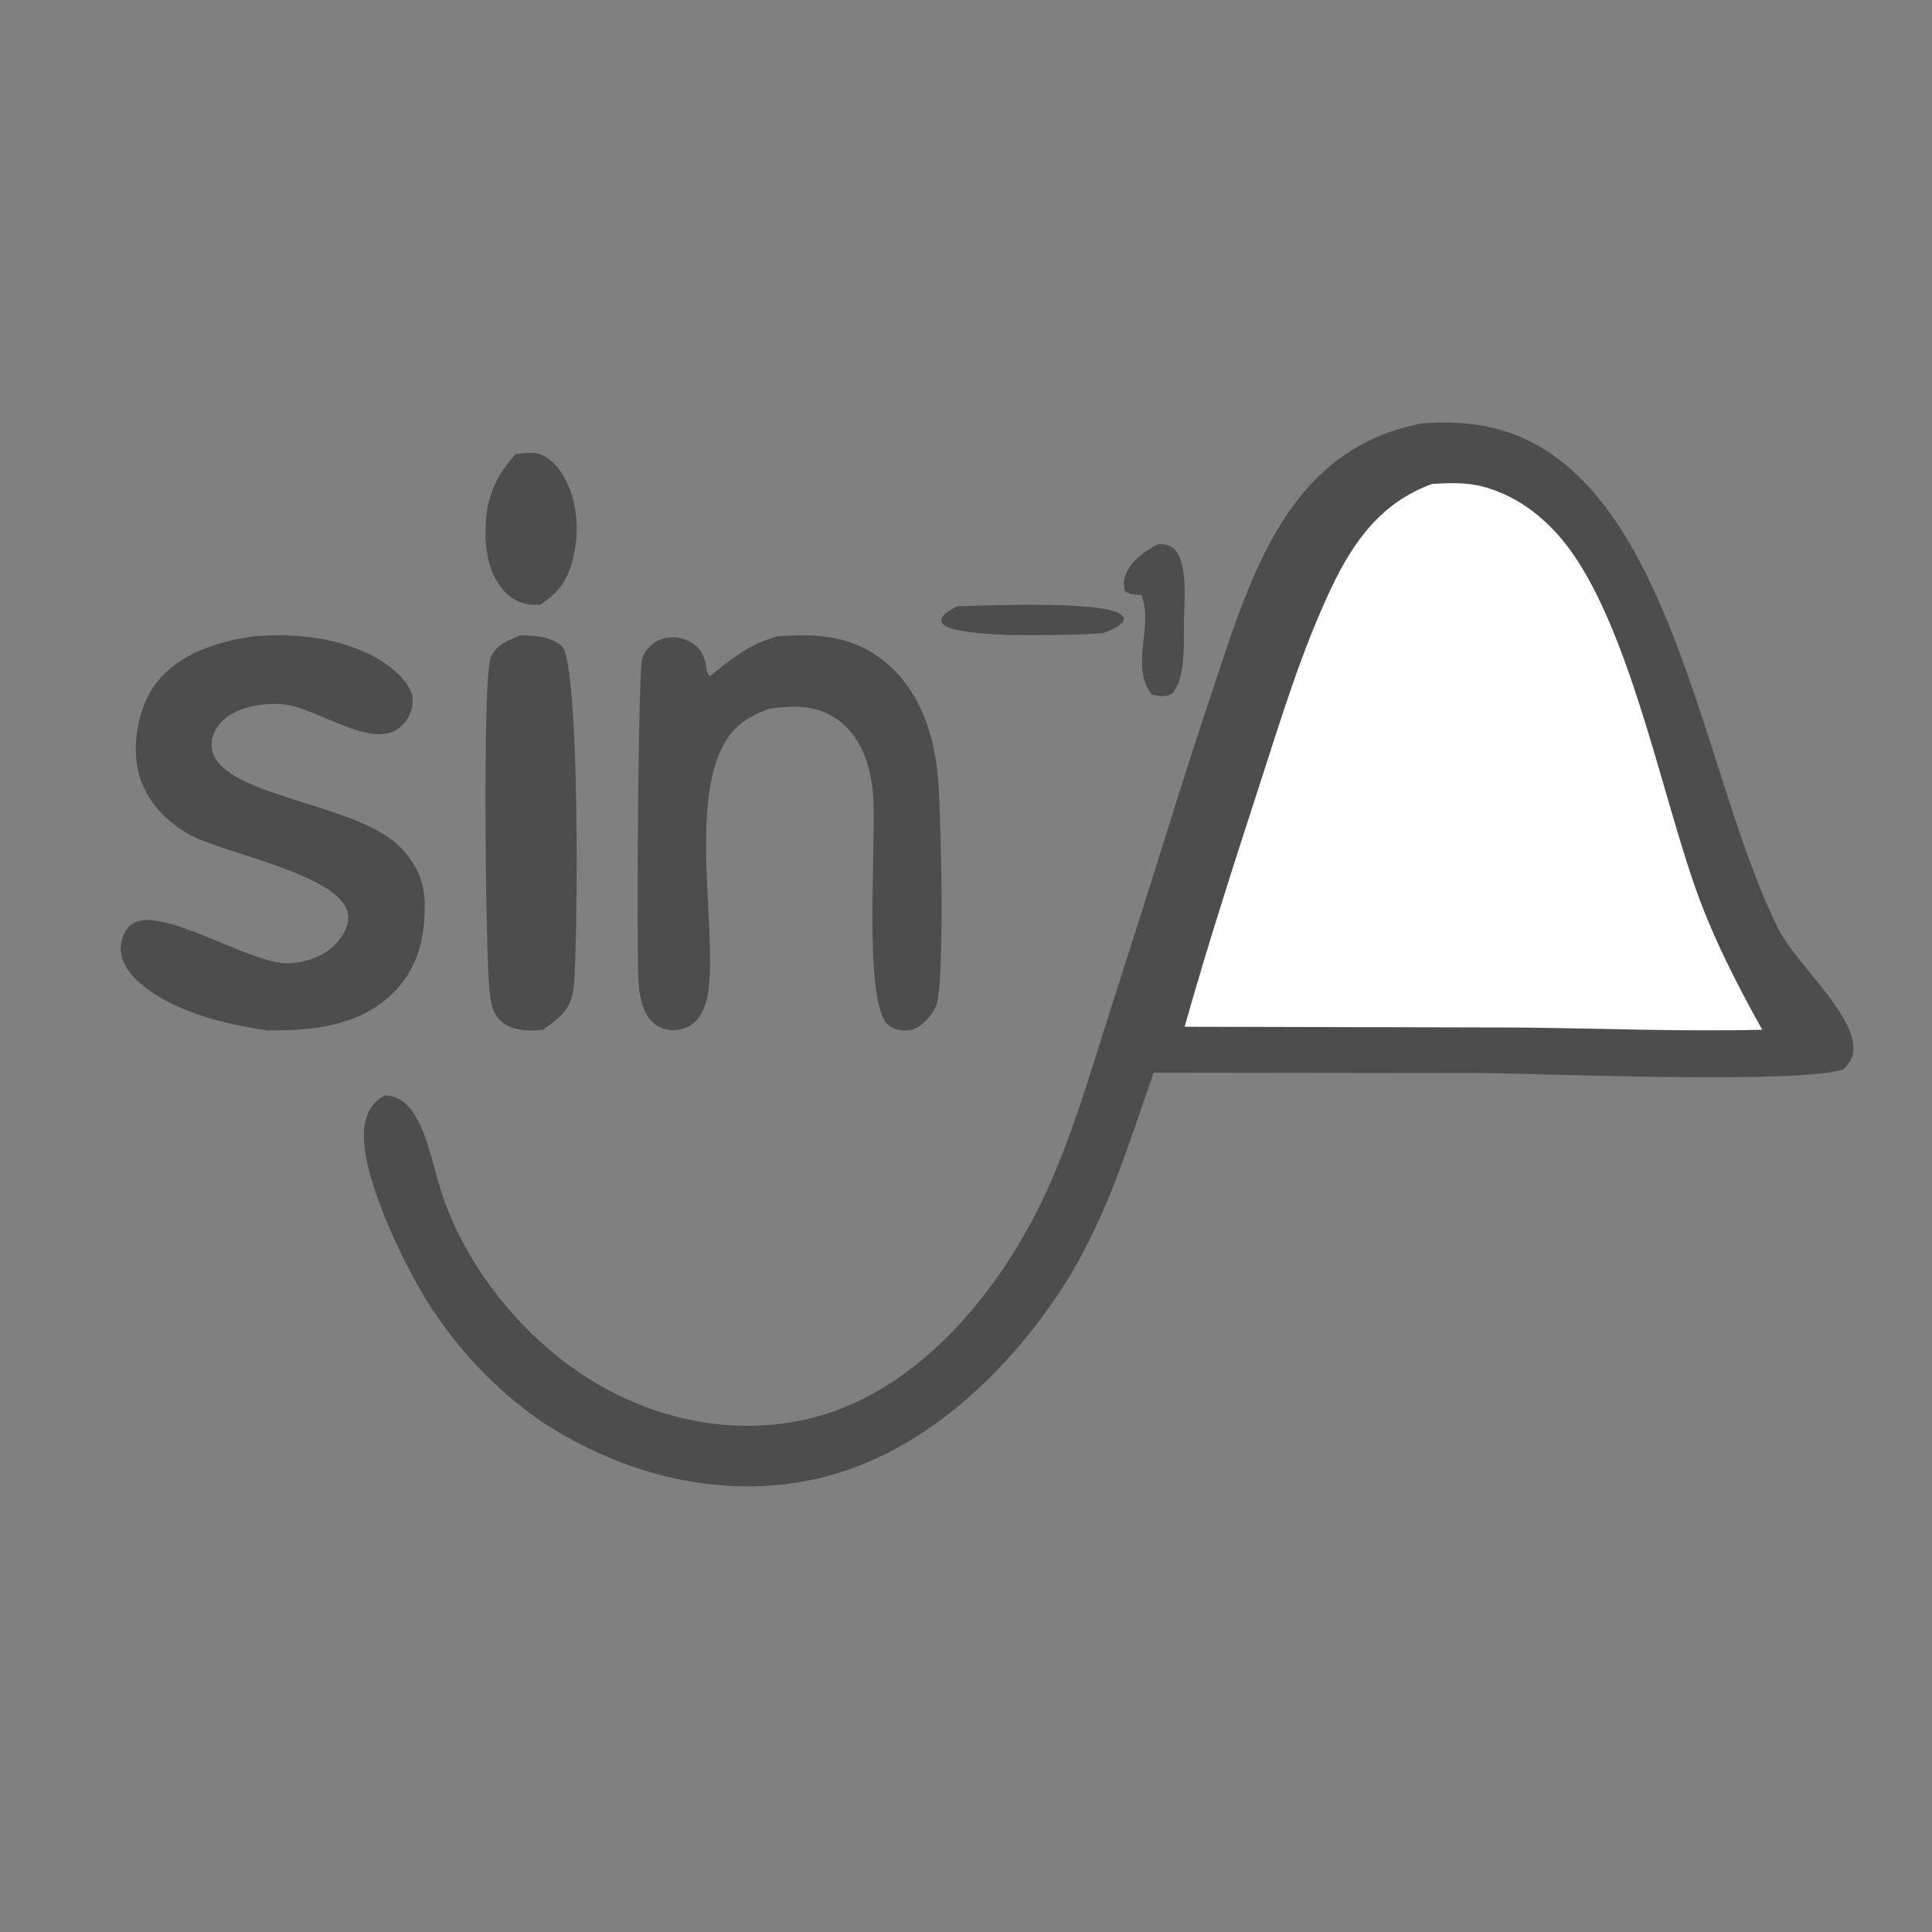 <svg width="32" height="32" viewBox="0 0 32 32" fill="none" xmlns="http://www.w3.org/2000/svg">
<rect x="0" y="0" width="32" height="32" fill="#808080" stroke="none"/>
<mask id="mask0_376_16864" style="mask-type:alpha" maskUnits="userSpaceOnUse" x="0" y="0" width="32" height="32">
<rect width="32" height="32" fill="#D9D9D9"/>
</mask>
<g mask="url(#mask0_376_16864)">
<path d="M23.559 7.012C24.409 6.946 25.155 7.095 25.842 7.626C27.835 9.17 28.332 13.127 29.445 15.365C29.733 15.946 30.652 16.725 30.697 17.322C30.71 17.495 30.649 17.593 30.533 17.713C29.782 17.958 25.62 17.783 24.516 17.773L19.108 17.766C18.654 19.063 18.293 20.298 17.512 21.457C16.557 22.876 15.129 24.182 13.39 24.522C11.815 24.83 10.228 24.384 8.92 23.513C8.18 22.986 7.553 22.32 7.075 21.554C6.689 20.939 5.859 19.271 6.057 18.555C6.11 18.365 6.194 18.241 6.371 18.144C6.631 18.152 6.779 18.302 6.902 18.522C7.109 18.894 7.191 19.395 7.329 19.8C7.725 20.972 8.607 22.08 9.643 22.766C10.706 23.469 11.998 23.782 13.262 23.528C15.174 23.145 16.602 21.356 17.357 19.682C17.834 18.622 18.15 17.461 18.51 16.356C19.048 14.706 19.542 13.044 20.095 11.398C20.422 10.422 20.759 9.328 21.349 8.474C21.89 7.693 22.609 7.187 23.559 7.012Z" fill="#4D4D4D"/>
<path d="M23.723 8.015C24.016 7.998 24.297 7.986 24.584 8.066C25.165 8.226 25.648 8.616 26.005 9.107C26.974 10.44 27.497 13.012 28.054 14.63C28.347 15.481 28.753 16.276 29.188 17.056C27.836 17.088 26.47 17.032 25.118 17.019L19.621 17.006C20 15.664 20.43 14.332 20.86 13.007C21.214 11.915 21.555 10.787 22.045 9.75C22.42 8.956 22.887 8.317 23.723 8.015Z" fill="white"/>
<path d="M12.883 10.54C13.318 10.507 13.745 10.507 14.161 10.669C14.682 10.874 15.063 11.293 15.289 11.827C15.417 12.129 15.489 12.453 15.527 12.781C15.585 13.278 15.659 16.36 15.499 16.677C15.422 16.83 15.281 16.998 15.121 17.049C15 17.088 14.835 17.067 14.731 16.992C14.258 16.654 14.55 13.744 14.447 13.021C14.387 12.601 14.236 12.195 13.901 11.94C13.539 11.664 13.143 11.683 12.726 11.742C12.546 11.816 12.378 11.888 12.23 12.021C11.333 12.825 11.864 15.181 11.742 16.344C11.717 16.577 11.651 16.829 11.46 16.969C11.336 17.06 11.139 17.089 10.995 17.04C10.858 16.994 10.762 16.908 10.694 16.776C10.616 16.623 10.589 16.442 10.576 16.27C10.54 15.794 10.569 11.118 10.637 10.906C10.687 10.752 10.808 10.641 10.951 10.588C11.12 10.526 11.326 10.557 11.476 10.658C11.606 10.745 11.67 10.867 11.693 11.025C11.706 11.117 11.7 11.121 11.755 11.201C12.133 10.899 12.415 10.664 12.883 10.54Z" fill="#4D4D4D"/>
<path d="M4.188 10.54C4.3 10.533 4.413 10.527 4.525 10.524C5.227 10.504 6.089 10.676 6.596 11.165C6.724 11.288 6.848 11.454 6.835 11.634C6.824 11.797 6.745 11.949 6.614 12.056C6.157 12.425 5.236 11.707 4.67 11.664C4.346 11.639 3.964 11.705 3.713 11.913C3.589 12.016 3.496 12.198 3.504 12.356C3.543 13.171 5.796 13.274 6.57 13.977C6.875 14.253 7.032 14.582 7.035 14.981C7.039 15.561 6.911 16.085 6.456 16.498C5.9 17.002 5.162 17.072 4.431 17.068C3.709 16.962 2.799 16.744 2.265 16.233C2.112 16.086 1.991 15.9 2 15.688C2.007 15.541 2.068 15.38 2.203 15.296C2.665 15.005 4.059 15.913 4.709 15.954C4.979 15.971 5.327 15.859 5.519 15.678C5.657 15.548 5.79 15.339 5.765 15.148C5.679 14.484 3.658 14.133 3.102 13.805C2.685 13.559 2.377 13.196 2.28 12.736C2.187 12.29 2.304 11.674 2.594 11.306C2.979 10.819 3.581 10.635 4.188 10.54Z" fill="#4D4D4D"/>
<path d="M8.62 10.523C8.86 10.523 9.121 10.548 9.301 10.697C9.613 10.954 9.572 15.722 9.502 16.359C9.465 16.698 9.296 16.845 8.991 17.056C8.926 17.063 8.908 17.066 8.836 17.068C8.623 17.072 8.418 17.036 8.276 16.891C8.144 16.755 8.125 16.572 8.107 16.405C8.043 15.805 7.991 11.294 8.123 10.908C8.198 10.687 8.394 10.616 8.62 10.523Z" fill="#4D4D4D"/>
<path d="M19.188 9.012C19.303 9.012 19.409 9.024 19.486 9.136C19.669 9.401 19.617 9.969 19.61 10.293C19.602 10.658 19.648 11.232 19.408 11.495C19.285 11.543 19.207 11.534 19.08 11.509C18.703 11.025 19.117 10.382 18.903 9.852C18.799 9.85 18.718 9.857 18.63 9.783C18.608 9.676 18.607 9.612 18.648 9.509C18.743 9.271 18.99 9.109 19.188 9.012Z" fill="#4D4D4D"/>
<path d="M15.859 10.041C16.424 10.026 18.101 9.961 18.506 10.145C18.568 10.173 18.62 10.214 18.614 10.254C18.598 10.357 18.432 10.427 18.26 10.489C17.649 10.523 16.29 10.563 15.778 10.417C15.683 10.39 15.606 10.345 15.596 10.296C15.575 10.189 15.707 10.117 15.859 10.041Z" fill="#4D4D4D"/>
<path d="M8.536 7.524C8.687 7.504 8.847 7.474 8.994 7.544C9.211 7.647 9.392 7.922 9.482 8.237C9.576 8.569 9.572 8.939 9.485 9.273C9.38 9.678 9.204 9.837 8.956 10.012C8.924 10.015 8.892 10.018 8.86 10.018C8.62 10.016 8.387 9.899 8.224 9.618C8.065 9.343 8.02 8.981 8.049 8.624C8.091 8.105 8.277 7.828 8.536 7.524Z" fill="#4D4D4D"/>
</g>
</svg>

